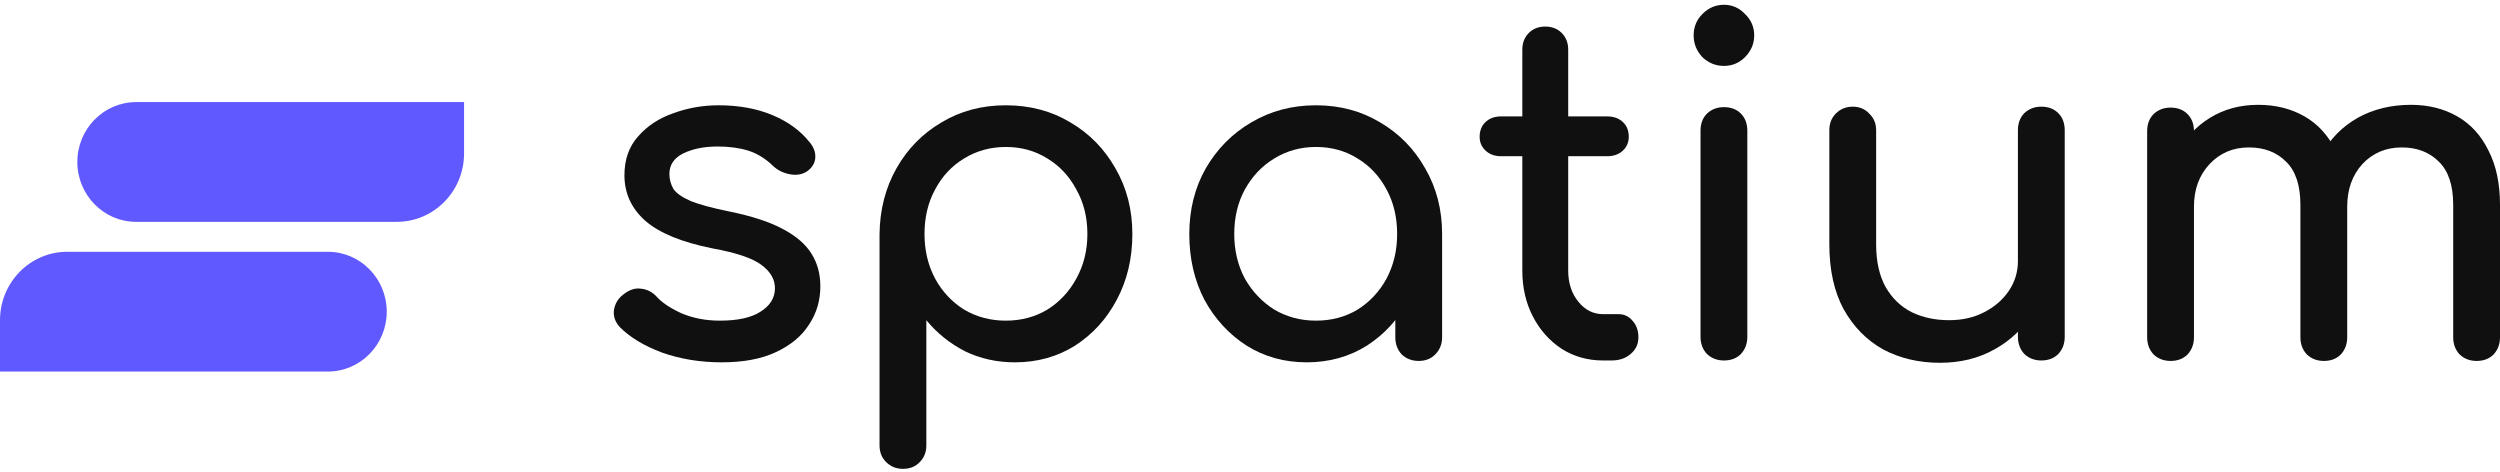 <?xml version="1.0" encoding="UTF-8"?> <svg xmlns="http://www.w3.org/2000/svg" width="334" height="63" viewBox="0 0 334 63" fill="none"><path d="M51.667 41.639C51.667 46.057 48.147 49.639 43.804 49.639H0V42.782C0 37.732 4.023 33.639 8.986 33.639H43.804C48.147 33.639 51.667 37.22 51.667 41.639Z" fill="#6059FF"></path><path d="M10.333 21.639C10.333 17.22 13.853 13.639 18.196 13.639H62V20.496C62 25.545 57.977 29.639 53.014 29.639H18.196C13.853 29.639 10.333 26.057 10.333 21.639Z" fill="#6059FF"></path><path d="M330.874 48.222C329.975 48.222 329.219 47.933 328.606 47.355C328.033 46.737 327.747 45.973 327.747 45.066V27.369C327.747 24.77 327.114 22.852 325.847 21.615C324.58 20.336 322.925 19.697 320.882 19.697C318.757 19.697 316.999 20.439 315.61 21.924C314.261 23.409 313.587 25.307 313.587 27.617H308.499C308.499 24.936 309.071 22.584 310.216 20.563C311.36 18.5 312.954 16.892 314.997 15.737C317.081 14.582 319.451 14.004 322.108 14.004C324.437 14.004 326.501 14.52 328.299 15.551C330.097 16.582 331.487 18.108 332.468 20.13C333.489 22.11 334 24.523 334 27.369V45.066C334 45.973 333.714 46.737 333.142 47.355C332.57 47.933 331.814 48.222 330.874 48.222ZM289.987 48.222C289.087 48.222 288.331 47.933 287.718 47.355C287.146 46.737 286.86 45.973 286.86 45.066V17.531C286.86 16.582 287.146 15.819 287.718 15.242C288.331 14.664 289.087 14.375 289.987 14.375C290.926 14.375 291.682 14.664 292.255 15.242C292.827 15.819 293.113 16.582 293.113 17.531V45.066C293.113 45.973 292.827 46.737 292.255 47.355C291.682 47.933 290.926 48.222 289.987 48.222ZM310.461 48.222C309.562 48.222 308.806 47.933 308.193 47.355C307.621 46.737 307.334 45.973 307.334 45.066V27.369C307.334 24.77 306.701 22.852 305.434 21.615C304.167 20.336 302.512 19.697 300.469 19.697C298.344 19.697 296.587 20.439 295.197 21.924C293.808 23.409 293.113 25.307 293.113 27.617H289.251C289.251 24.936 289.782 22.584 290.845 20.563C291.907 18.5 293.378 16.892 295.258 15.737C297.138 14.582 299.284 14.004 301.695 14.004C304.024 14.004 306.088 14.52 307.886 15.551C309.684 16.582 311.074 18.108 312.055 20.13C313.076 22.11 313.587 24.523 313.587 27.369V45.066C313.587 45.973 313.301 46.737 312.729 47.355C312.157 47.933 311.401 48.222 310.461 48.222Z" fill="#101010"></path><path d="M259.173 48.468C256.353 48.468 253.819 47.87 251.572 46.674C249.365 45.437 247.608 43.642 246.3 41.291C245.033 38.94 244.4 36.052 244.4 32.628V17.407C244.4 16.499 244.686 15.757 245.258 15.179C245.871 14.56 246.627 14.251 247.526 14.251C248.425 14.251 249.161 14.56 249.733 15.179C250.346 15.757 250.652 16.499 250.652 17.407V32.628C250.652 34.938 251.081 36.856 251.94 38.383C252.798 39.868 253.963 40.981 255.434 41.724C256.905 42.425 258.56 42.776 260.399 42.776C262.156 42.776 263.709 42.425 265.058 41.724C266.447 41.023 267.551 40.074 268.368 38.878C269.185 37.681 269.594 36.341 269.594 34.856H273.456C273.456 37.413 272.822 39.723 271.556 41.786C270.33 43.848 268.634 45.478 266.468 46.674C264.343 47.87 261.911 48.468 259.173 48.468ZM272.72 48.159C271.821 48.159 271.065 47.87 270.452 47.293C269.88 46.674 269.594 45.911 269.594 45.003V17.407C269.594 16.458 269.88 15.695 270.452 15.117C271.065 14.54 271.821 14.251 272.72 14.251C273.66 14.251 274.416 14.54 274.988 15.117C275.561 15.695 275.847 16.458 275.847 17.407V45.003C275.847 45.911 275.561 46.674 274.988 47.293C274.416 47.87 273.66 48.159 272.72 48.159Z" fill="#101010"></path><path d="M230.317 48.16C229.418 48.16 228.661 47.871 228.048 47.293C227.476 46.675 227.19 45.911 227.19 45.004V17.469C227.19 16.52 227.476 15.757 228.048 15.18C228.661 14.602 229.418 14.313 230.317 14.313C231.257 14.313 232.013 14.602 232.585 15.18C233.157 15.757 233.443 16.52 233.443 17.469V45.004C233.443 45.911 233.157 46.675 232.585 47.293C232.013 47.871 231.257 48.16 230.317 48.16ZM230.317 8.806C229.213 8.806 228.253 8.414 227.435 7.631C226.659 6.806 226.271 5.836 226.271 4.723C226.271 3.609 226.659 2.66 227.435 1.876C228.253 1.051 229.213 0.639 230.317 0.639C231.42 0.639 232.36 1.051 233.136 1.876C233.954 2.66 234.362 3.609 234.362 4.723C234.362 5.836 233.954 6.806 233.136 7.631C232.36 8.414 231.42 8.806 230.317 8.806Z" fill="#101010"></path><path d="M214.17 48.16C212.127 48.16 210.288 47.644 208.653 46.613C207.019 45.54 205.731 44.096 204.791 42.281C203.852 40.466 203.382 38.424 203.382 36.156V6.641C203.382 5.733 203.668 4.991 204.24 4.413C204.812 3.836 205.548 3.547 206.447 3.547C207.346 3.547 208.081 3.836 208.653 4.413C209.226 4.991 209.512 5.733 209.512 6.641V36.156C209.512 37.806 209.961 39.188 210.86 40.301C211.759 41.415 212.863 41.972 214.17 41.972H216.255C216.99 41.972 217.603 42.261 218.094 42.838C218.625 43.416 218.891 44.158 218.891 45.066C218.891 45.973 218.543 46.716 217.848 47.293C217.195 47.871 216.336 48.16 215.274 48.16H214.17ZM200.562 20.872C199.704 20.872 199.009 20.625 198.478 20.13C197.946 19.635 197.681 19.016 197.681 18.273C197.681 17.448 197.946 16.788 198.478 16.293C199.009 15.798 199.704 15.551 200.562 15.551H214.722C215.58 15.551 216.275 15.798 216.806 16.293C217.338 16.788 217.603 17.448 217.603 18.273C217.603 19.016 217.338 19.635 216.806 20.13C216.275 20.625 215.58 20.872 214.722 20.872H200.562Z" fill="#101010"></path><path d="M174.582 48.407C171.599 48.407 168.922 47.665 166.552 46.179C164.182 44.653 162.302 42.611 160.912 40.054C159.564 37.455 158.89 34.526 158.89 31.267C158.89 28.009 159.625 25.08 161.096 22.481C162.608 19.882 164.631 17.84 167.165 16.355C169.74 14.829 172.621 14.066 175.808 14.066C178.996 14.066 181.857 14.829 184.39 16.355C186.924 17.84 188.927 19.882 190.398 22.481C191.91 25.08 192.666 28.009 192.666 31.267H190.275C190.275 34.526 189.58 37.455 188.191 40.054C186.842 42.611 184.983 44.653 182.613 46.179C180.242 47.665 177.566 48.407 174.582 48.407ZM175.808 42.838C177.893 42.838 179.752 42.343 181.387 41.353C183.021 40.322 184.309 38.94 185.249 37.208C186.189 35.434 186.658 33.454 186.658 31.267C186.658 29.04 186.189 27.06 185.249 25.327C184.309 23.553 183.021 22.172 181.387 21.182C179.752 20.15 177.893 19.635 175.808 19.635C173.765 19.635 171.906 20.15 170.23 21.182C168.595 22.172 167.288 23.553 166.307 25.327C165.367 27.06 164.897 29.04 164.897 31.267C164.897 33.454 165.367 35.434 166.307 37.208C167.288 38.94 168.595 40.322 170.23 41.353C171.906 42.343 173.765 42.838 175.808 42.838ZM189.54 48.221C188.641 48.221 187.885 47.933 187.272 47.355C186.699 46.736 186.413 45.973 186.413 45.066V35.599L187.578 29.04L192.666 31.267V45.066C192.666 45.973 192.359 46.736 191.746 47.355C191.174 47.933 190.439 48.221 189.54 48.221Z" fill="#101010"></path><path d="M120.633 62.639C119.733 62.639 118.977 62.329 118.364 61.711C117.792 61.133 117.506 60.391 117.506 59.483V31.267C117.547 28.009 118.303 25.08 119.774 22.481C121.246 19.882 123.248 17.84 125.782 16.355C128.315 14.829 131.176 14.066 134.364 14.066C137.592 14.066 140.473 14.829 143.007 16.355C145.541 17.84 147.543 19.882 149.014 22.481C150.527 25.08 151.283 28.009 151.283 31.267C151.283 34.526 150.588 37.455 149.198 40.054C147.85 42.611 145.99 44.653 143.62 46.18C141.25 47.665 138.573 48.407 135.59 48.407C133.179 48.407 130.951 47.912 128.908 46.922C126.906 45.891 125.189 44.509 123.759 42.776V59.483C123.759 60.391 123.473 61.133 122.901 61.711C122.329 62.329 121.572 62.639 120.633 62.639ZM134.364 42.838C136.448 42.838 138.307 42.343 139.942 41.353C141.577 40.322 142.864 38.94 143.804 37.208C144.785 35.434 145.275 33.454 145.275 31.267C145.275 29.04 144.785 27.06 143.804 25.327C142.864 23.554 141.577 22.172 139.942 21.182C138.307 20.15 136.448 19.635 134.364 19.635C132.32 19.635 130.461 20.15 128.785 21.182C127.151 22.172 125.863 23.554 124.924 25.327C123.984 27.06 123.514 29.04 123.514 31.267C123.514 33.454 123.984 35.434 124.924 37.208C125.863 38.94 127.151 40.322 128.785 41.353C130.461 42.343 132.32 42.838 134.364 42.838Z" fill="#101010"></path><path d="M96.42 48.407C93.559 48.407 90.903 47.974 88.451 47.108C86.04 46.2 84.16 45.066 82.811 43.705C82.198 43.044 81.933 42.302 82.014 41.477C82.137 40.611 82.546 39.909 83.24 39.373C84.058 38.713 84.855 38.445 85.631 38.569C86.448 38.651 87.143 39.002 87.715 39.621C88.41 40.404 89.513 41.147 91.025 41.848C92.579 42.508 94.295 42.838 96.175 42.838C98.545 42.838 100.343 42.446 101.569 41.663C102.836 40.879 103.49 39.868 103.531 38.631C103.572 37.393 102.979 36.321 101.753 35.413C100.568 34.506 98.382 33.763 95.194 33.186C91.066 32.361 88.063 31.123 86.183 29.473C84.344 27.823 83.424 25.802 83.424 23.409C83.424 21.305 84.037 19.573 85.263 18.212C86.489 16.809 88.063 15.778 89.983 15.118C91.904 14.416 93.907 14.066 95.991 14.066C98.688 14.066 101.079 14.499 103.163 15.365C105.247 16.232 106.902 17.428 108.128 18.954C108.7 19.614 108.966 20.315 108.925 21.058C108.884 21.759 108.537 22.357 107.883 22.852C107.229 23.306 106.453 23.45 105.554 23.285C104.655 23.12 103.899 22.749 103.286 22.172C102.264 21.182 101.16 20.501 99.975 20.13C98.79 19.758 97.421 19.573 95.868 19.573C94.07 19.573 92.538 19.882 91.271 20.501C90.045 21.12 89.432 22.027 89.432 23.224C89.432 23.966 89.616 24.647 89.983 25.265C90.392 25.843 91.169 26.379 92.313 26.874C93.457 27.328 95.133 27.782 97.34 28.235C100.404 28.854 102.816 29.638 104.573 30.587C106.371 31.535 107.658 32.649 108.435 33.928C109.211 35.166 109.599 36.609 109.599 38.259C109.599 40.157 109.089 41.869 108.067 43.395C107.086 44.921 105.615 46.138 103.653 47.046C101.733 47.953 99.322 48.407 96.42 48.407Z" fill="#101010"></path></svg> 